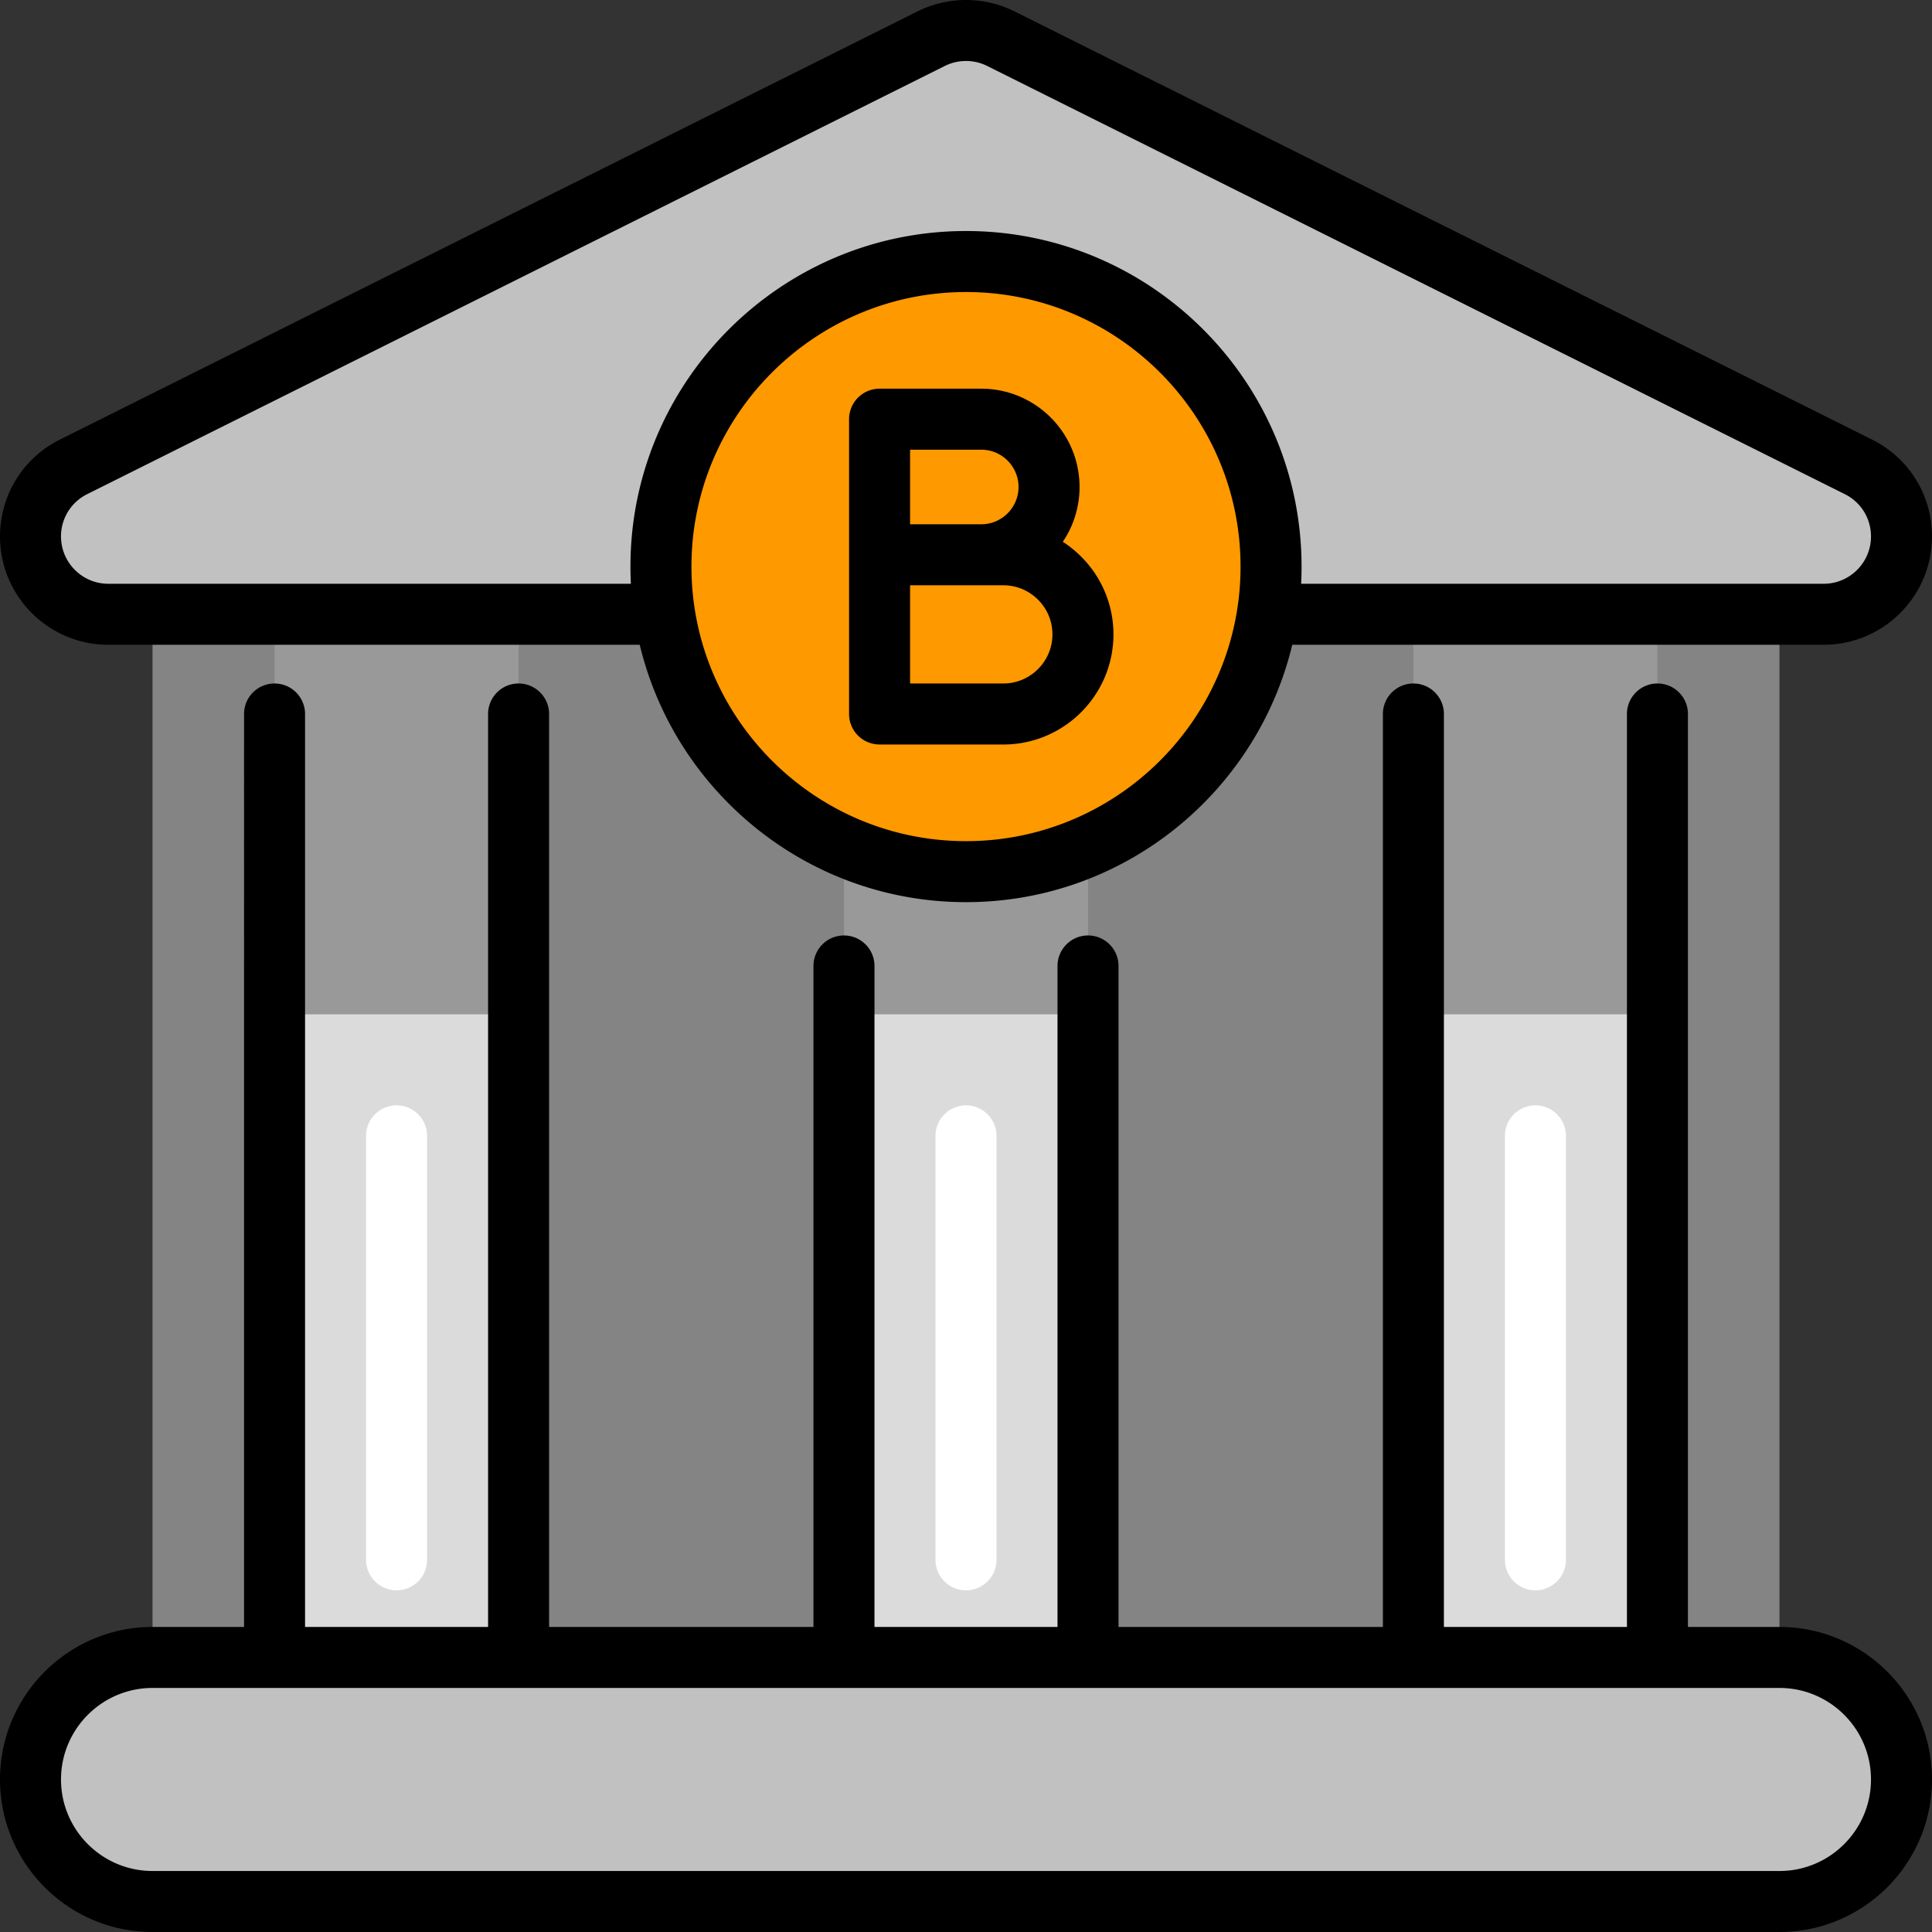 <?xml version="1.0" encoding="UTF-8"?>
<svg xmlns="http://www.w3.org/2000/svg" viewBox="0 0 512 512" xml:space="preserve">
  <rect x="0" y="0" width="512" height="512" fill="#333333" stroke="none"/>
  <path style="fill:#848484" d="M471.579 472.975H40.421V147.032h431.158z"></path>
  <path style="fill:#999" d="M439.242 129.067v334.967h-64.674V129.067zM72.758 464.034h64.674V129.067H72.758zm150.905 0h64.674V129.067h-64.674z"></path>
  <path style="fill:#dbdbdb" d="M439.242 268.81v204.165h-64.674V268.81zM223.663 472.975h64.674V268.81h-64.674zm-150.905 0h64.674V268.81H72.758z"></path>
  <path style="fill:#c1c1c1" d="M503.916 471.579c0 17.86-14.477 32.337-32.337 32.337H40.421c-17.86 0-32.337-14.477-32.337-32.337s14.477-32.337 32.337-32.337h431.158c17.86 0 32.337 14.477 32.337 32.337M28.702 162.8h454.595c11.387 0 20.618-9.231 20.618-20.619a20.62 20.62 0 0 0-11.408-18.447L265.21 10.255a20.62 20.62 0 0 0-18.419 0L19.493 123.735a20.62 20.62 0 0 0-11.408 18.447c-.001 11.387 9.23 20.618 20.617 20.618"></path>
  <path style="fill:#f90" d="M336.842 150.164c0 44.647-36.195 80.842-80.842 80.842s-80.842-36.195-80.842-80.842S211.353 69.321 256 69.321s80.842 36.195 80.842 80.843"></path>
  <path style="fill:#fff" d="M113.179 301.014v112.355a8.083 8.083 0 0 1-8.084 8.084 8.084 8.084 0 0 1-8.084-8.084V301.014a8.083 8.083 0 0 1 8.084-8.084 8.084 8.084 0 0 1 8.084 8.084M256 292.93a8.084 8.084 0 0 0-8.084 8.084v112.355c0 4.465 3.618 8.084 8.084 8.084s8.084-3.62 8.084-8.084V301.014A8.083 8.083 0 0 0 256 292.93m150.905 0a8.084 8.084 0 0 0-8.084 8.084v112.355c0 4.465 3.618 8.084 8.084 8.084s8.084-3.62 8.084-8.084V301.014a8.083 8.083 0 0 0-8.084-8.084"></path>
  <path d="M295.074 168.118c0 16.091-13.091 29.182-29.181 29.182h-32.798a8.084 8.084 0 0 1-8.084-8.084V111.09a8.083 8.083 0 0 1 8.084-8.084h26.947c14.364 0 26.049 11.687 26.049 26.051a25.9 25.9 0 0 1-4.436 14.525c8.064 5.196 13.419 14.25 13.419 24.536m-53.895-29.182h18.863c5.449 0 9.881-4.432 9.881-9.881s-4.432-9.881-9.881-9.881h-18.863zm37.726 29.182c0-7.174-5.838-13.012-13.012-13.012h-24.714v26.025h24.714c7.174-.001 13.012-5.838 13.012-13.013M512 471.578C512 493.866 493.868 512 471.579 512H40.421C18.132 512 0 493.866 0 471.578c0-22.289 18.132-40.422 40.421-40.422h24.253V189.215a8.083 8.083 0 0 1 8.084-8.084 8.084 8.084 0 0 1 8.084 8.084v241.941h48.505V189.215a8.083 8.083 0 0 1 8.084-8.084 8.084 8.084 0 0 1 8.084 8.084v241.941h70.063V255.992c0-4.465 3.618-8.084 8.084-8.084s8.084 3.62 8.084 8.084v175.163h48.505V255.992c0-4.465 3.618-8.084 8.084-8.084s8.084 3.62 8.084 8.084v175.163h70.063v-241.94a8.083 8.083 0 0 1 8.084-8.084 8.084 8.084 0 0 1 8.084 8.084v241.941h48.505V189.215a8.083 8.083 0 0 1 8.084-8.084 8.084 8.084 0 0 1 8.084 8.084v241.941h24.253c22.292 0 40.424 18.132 40.424 40.422m-16.168 0c0-13.373-10.88-24.254-24.253-24.254H40.421c-13.372 0-24.253 10.88-24.253 24.254 0 13.373 10.88 24.254 24.253 24.254h431.158c13.372-.001 24.253-10.881 24.253-24.254M0 142.17c0-10.95 6.086-20.79 15.882-25.681L243.178 3.006c8.028-4.008 17.614-4.009 25.642 0l227.297 113.483c9.797 4.889 15.882 14.729 15.882 25.68 0 15.828-12.875 28.703-28.703 28.703H342.463C333.1 209.943 297.899 239.08 256 239.08s-77.1-29.138-86.463-68.208H28.703C12.875 170.873 0 157.998 0 142.17m328.758 7.983c0-40.12-32.639-72.76-72.758-72.76s-72.758 32.64-72.758 72.76 32.639 72.76 72.758 72.76 72.758-32.641 72.758-72.76m-312.59-7.983c0 6.911 5.623 12.535 12.535 12.535h138.486a89 89 0 0 1-.115-4.552c0-49.036 39.893-88.93 88.926-88.93s88.926 39.893 88.926 88.93a90 90 0 0 1-.115 4.552h138.486c6.911 0 12.535-5.622 12.535-12.535 0-4.782-2.657-9.079-6.935-11.214l-227.3-113.483a12.6 12.6 0 0 0-11.196 0L23.104 130.956a12.46 12.46 0 0 0-6.936 11.214"></path>
</svg>
